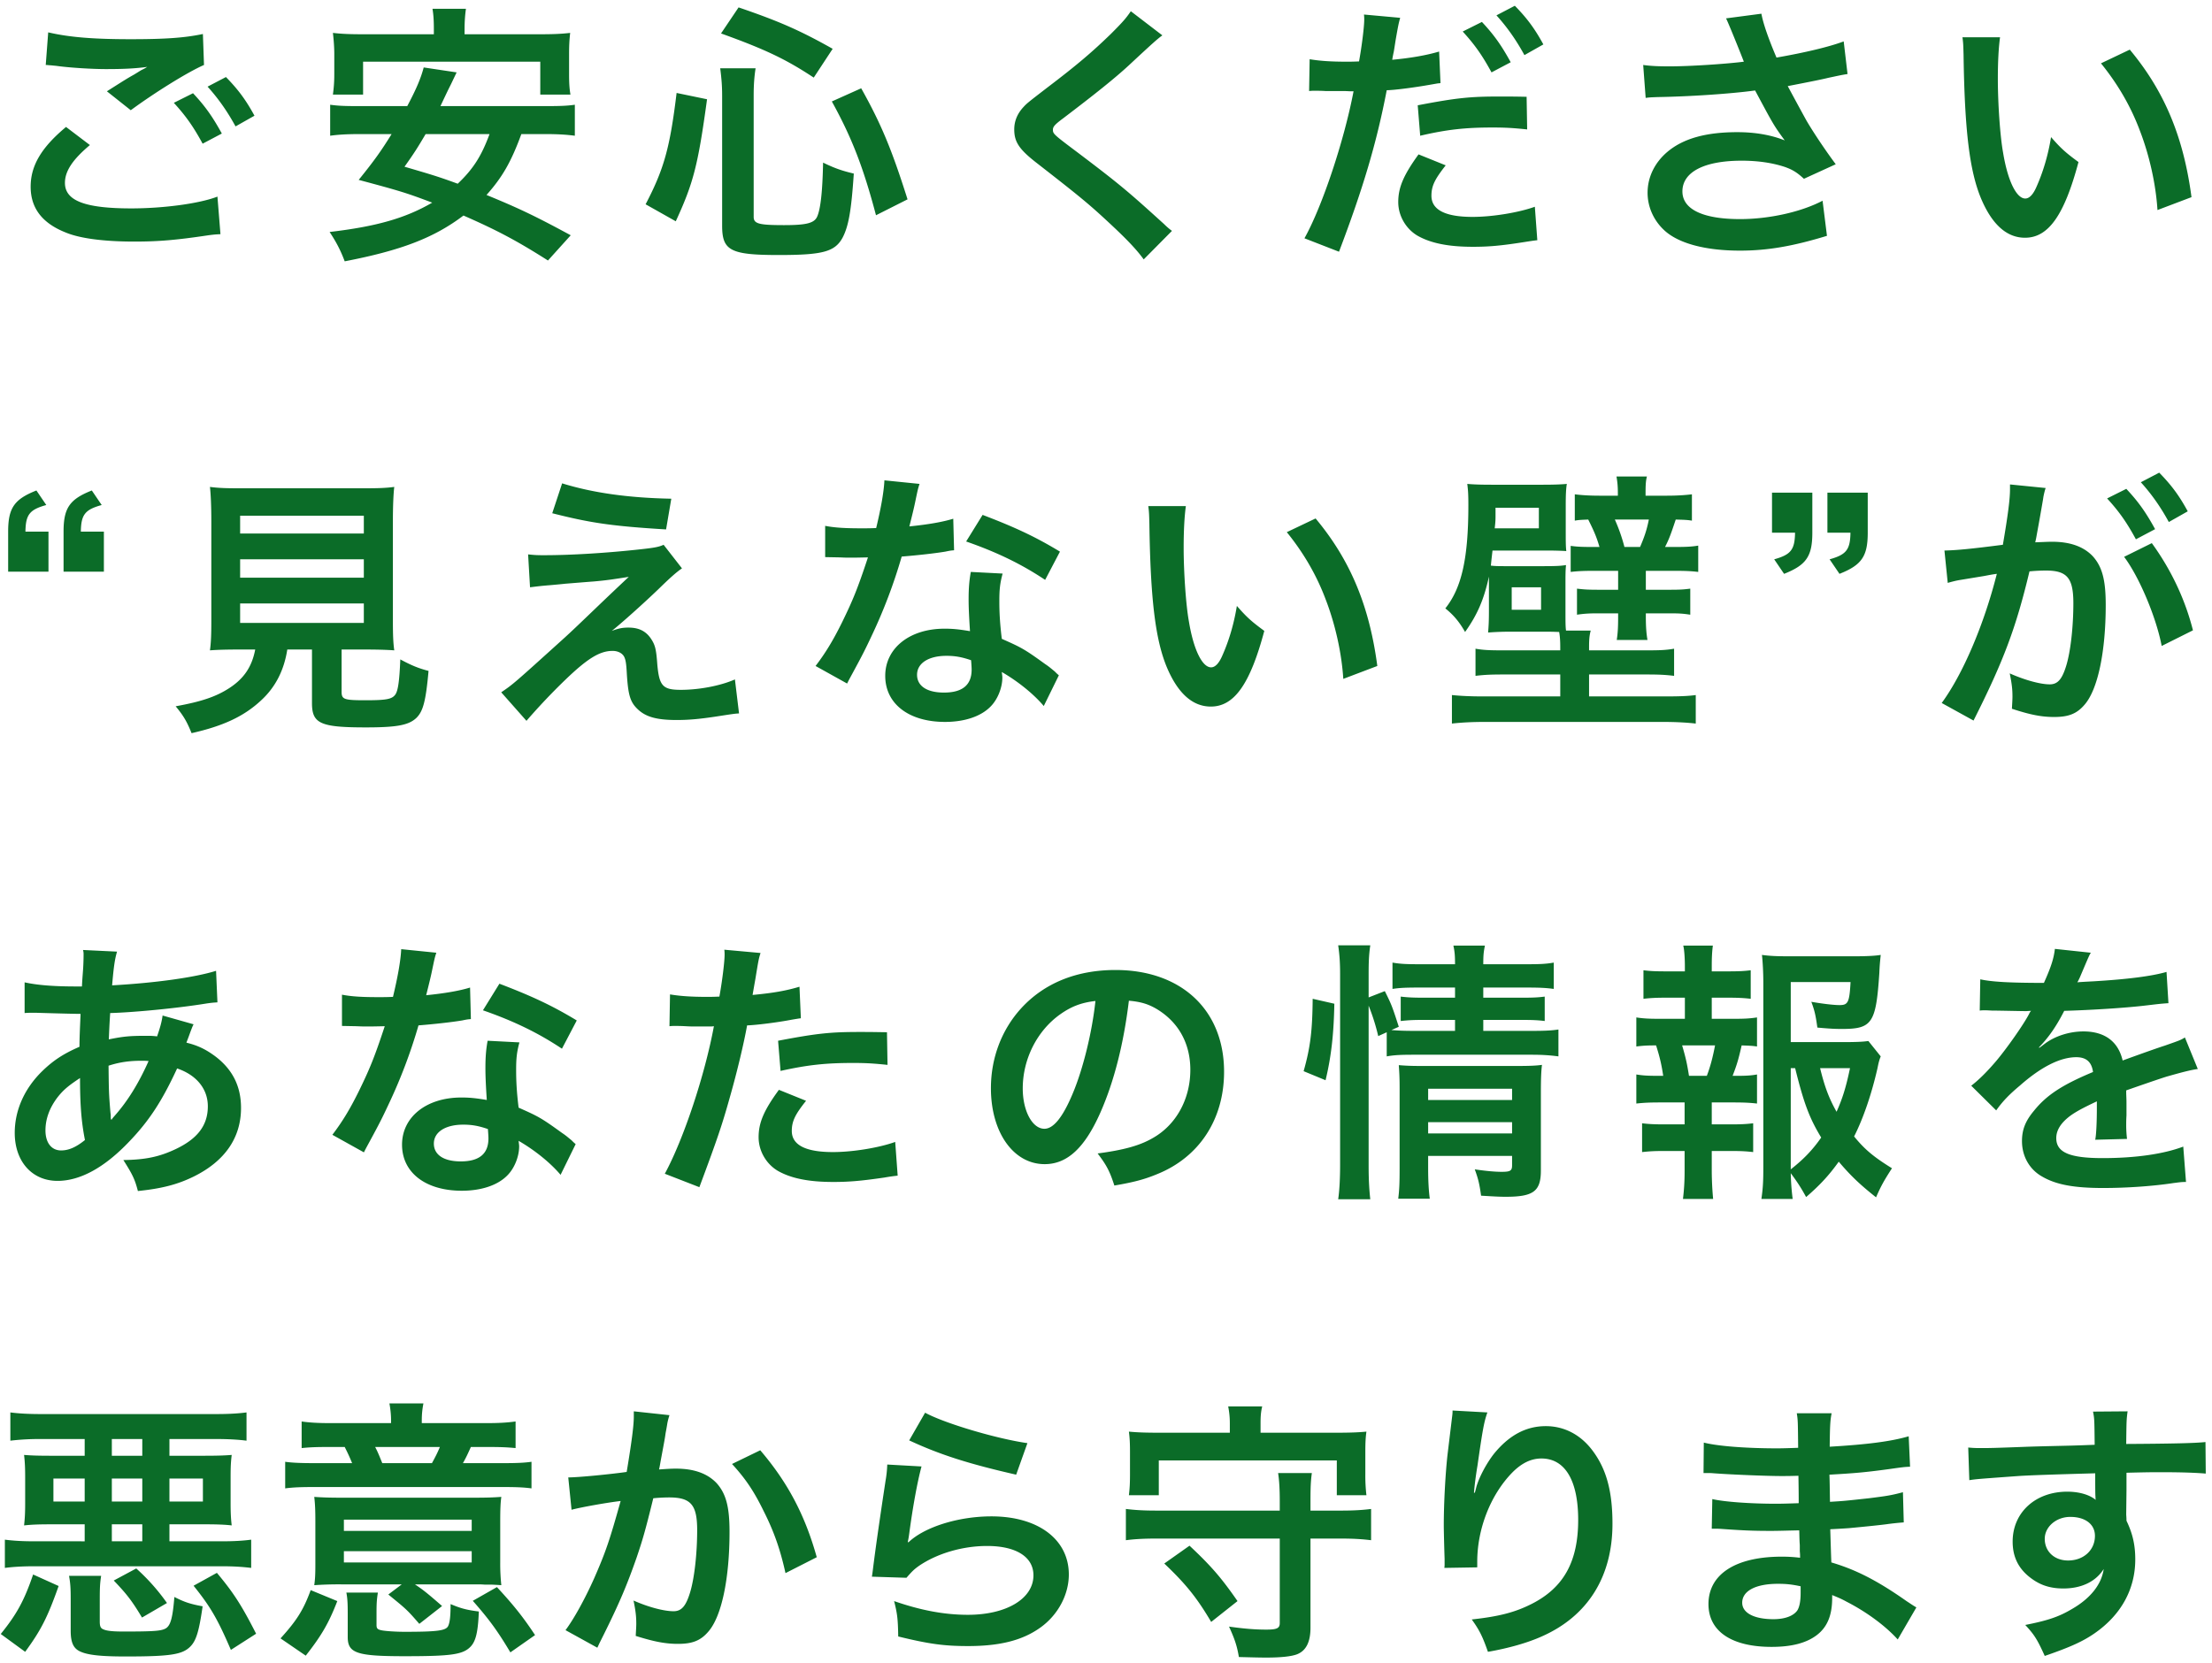 <svg width="250" height="188" fill="none" xmlns="http://www.w3.org/2000/svg"><path d="M5.169 7.346c.217 0 .372.031.434.031.124 0 .341.031.713.062 1.519.217 4.092.372 5.673.372 1.953 0 3.286-.062 4.65-.248-.403.248-.434.248-.682.372-.403.248-.496.31-.806.496-.775.434-1.116.651-3.069 1.891l2.697 2.139c2.604-1.922 6.417-4.309 8.277-5.115l-.124-3.503c-2.046.434-4.247.589-8.184.589-4.154 0-6.913-.217-9.3-.775l-.279 3.689Zm2.294 7.006c-2.79 2.325-3.999 4.371-3.999 6.758 0 2.418 1.302 4.123 3.968 5.177 1.643.682 4.371 1.023 7.75 1.023 2.666 0 4.65-.155 8.37-.713.713-.093.806-.093 1.364-.124l-.341-4.247c-1.984.775-6.045 1.333-9.734 1.333-5.239 0-7.502-.868-7.502-2.883 0-1.333.868-2.635 2.821-4.278l-2.697-2.046Zm21.297-1.271c-.961-1.767-1.829-2.945-3.224-4.371l-2.077 1.085c1.209 1.333 2.232 2.79 3.162 4.495l2.139-1.209Zm-9.114-1.457c1.364 1.488 2.232 2.728 3.255 4.619l2.17-1.147c-1.054-1.922-1.891-3.1-3.255-4.557l-2.17 1.085Zm41.912 3.534c1.519 0 2.449.062 3.41.186v-3.503c-.868.124-1.612.155-3.41.155h-11.78c.806-1.705.806-1.705 1.209-2.511l.62-1.302-3.72-.558c-.31 1.178-.806 2.387-1.86 4.371h-5.332c-1.767 0-2.48-.031-3.379-.155v3.503c.899-.124 1.86-.186 3.379-.186h3.565c-1.178 1.891-1.891 2.914-3.72 5.177 4.867 1.302 5.425 1.488 8.308 2.573-3.038 1.767-6.324 2.697-11.594 3.317.775 1.178 1.24 2.077 1.705 3.317 6.417-1.24 10.106-2.666 13.423-5.177 3.751 1.643 6.045 2.852 9.548 5.084l2.573-2.852c-3.999-2.17-5.89-3.069-9.517-4.557 1.798-2.015 2.79-3.751 3.937-6.882h2.635Zm-6.231 0c-.899 2.449-1.829 3.937-3.596 5.611-2.201-.806-2.945-1.023-6.014-1.922 1.147-1.612 1.488-2.17 2.387-3.689h7.223ZM49.034 3.874h-7.843c-1.55 0-2.511-.031-3.565-.155.093.806.155 1.643.155 2.387V8.4c0 .93-.062 1.581-.155 2.294h3.41v-3.72h20.026v3.72h3.41c-.124-.713-.155-1.395-.155-2.294V6.106c0-.868.031-1.581.124-2.387-1.054.124-2.046.155-3.565.155h-8.37v-.558c0-.93.062-1.674.155-2.325h-3.782c.124.744.155 1.426.155 2.356v.527Zm27.342 21.142c1.984-4.309 2.511-6.293 3.534-13.795l-3.441-.713c-.744 6.169-1.426 8.618-3.503 12.586l3.41 1.922ZM94.108 5.517c-3.689-2.077-6.014-3.1-10.633-4.681l-1.984 2.945c5.084 1.829 7.378 2.945 10.478 4.991l2.139-3.255Zm8.463 17.019c-1.767-5.58-2.945-8.463-5.239-12.555l-3.317 1.488c2.263 4.092 3.565 7.471 4.991 12.865l3.565-1.798ZM85.18 10.787c0-1.116.062-2.077.217-3.069h-3.999c.155 1.24.217 1.984.217 3.162v14.632c0 2.821.93 3.317 6.417 3.317 4.96 0 6.324-.372 7.192-1.953.682-1.302.992-3.069 1.271-7.254-1.302-.31-2.139-.589-3.472-1.24-.062 3.224-.279 5.27-.682 6.138-.341.713-1.24.93-3.72.93-2.852 0-3.441-.155-3.441-.93V10.787Zm42.625-9.517c-.527.775-.868 1.178-2.263 2.573-2.077 2.015-3.813 3.503-7.161 6.045-2.294 1.767-2.325 1.798-2.728 2.232-.682.744-1.023 1.581-1.023 2.511 0 1.426.558 2.263 2.604 3.844 4.774 3.72 5.797 4.557 7.998 6.603 2.108 1.953 3.224 3.131 4.03 4.247l3.193-3.224a7.73 7.73 0 0 1-.899-.775c-4.03-3.658-4.929-4.433-9.765-8.091-2.728-2.046-2.79-2.108-2.79-2.573 0-.341.217-.589 1.178-1.302 3.627-2.759 5.797-4.495 7.378-5.952 2.697-2.511 3.286-3.038 3.813-3.41l-3.565-2.728Zm20.15 9.021c.279-.031.434-.031.589-.031.248 0 .806 0 1.24.031h2.201l.682.031h.31c-1.054 5.549-3.534 13.02-5.549 16.616l3.906 1.519c2.697-7.099 4.247-12.276 5.394-18.259.744 0 3.007-.279 5.084-.651l.713-.124c.031 0 .124 0 .279-.031l-.155-3.565c-1.457.434-3.286.744-5.301.93.093-.558.155-.806.186-.961.093-.558.155-.992.217-1.364.279-1.581.31-1.736.496-2.418l-4.092-.372c.031.248.031.434.031.558 0 .868-.31 3.255-.589 4.743-.713.031-1.054.031-1.426.031-1.798 0-3.038-.093-4.154-.279l-.062 3.596Zm17.36-6.727c1.364 1.488 2.232 2.728 3.255 4.619l2.17-1.147c-1.054-1.922-1.891-3.1-3.255-4.557l-2.17 1.085Zm7.223 7.378c-1.426-.031-2.139-.031-3.069-.031-3.348 0-4.867.155-9.238.992l.279 3.441c3.069-.713 5.115-.93 8.184-.93 1.55 0 2.418.062 3.906.217l-.062-3.689Zm-12.214 6.51c-1.705 2.356-2.294 3.751-2.294 5.394 0 1.55.868 3.038 2.201 3.813 1.488.837 3.472 1.24 6.231 1.24 1.829 0 3.193-.124 5.766-.527.806-.124.961-.155 1.519-.217l-.279-3.782c-1.798.651-4.774 1.147-7.037 1.147-3.1 0-4.65-.806-4.65-2.387 0-1.116.372-1.86 1.612-3.441l-3.069-1.24Zm14.105-12.431c-.961-1.767-1.829-2.945-3.224-4.371l-2.077 1.085c1.209 1.333 2.232 2.79 3.162 4.495l2.139-1.209Zm11.563 6.045c.465-.062.589-.062 1.364-.093 3.689-.062 8.277-.372 11.005-.744 2.046 3.813 2.077 3.906 3.348 5.642-1.55-.62-3.348-.93-5.363-.93-3.534 0-6.107.713-7.905 2.232-1.426 1.209-2.232 2.852-2.232 4.619 0 1.55.651 3.069 1.829 4.185 1.581 1.519 4.65 2.356 8.618 2.356 3.1 0 5.983-.496 9.827-1.674l-.496-3.968c-2.418 1.271-6.045 2.077-9.331 2.077-4.216 0-6.51-1.116-6.51-3.131 0-2.201 2.48-3.472 6.696-3.472 1.86 0 3.503.248 4.898.713.868.31 1.364.62 2.139 1.333l3.596-1.643c-1.085-1.457-2.449-3.472-3.286-4.898-.31-.558-1.023-1.86-2.139-3.937 2.573-.496 4.092-.806 4.557-.93 1.054-.217 1.395-.31 2.201-.434l-.434-3.689c-1.643.62-4.402 1.271-7.595 1.829-.961-2.263-1.519-3.906-1.705-4.96l-3.999.527c.155.248 1.488 3.534 2.015 4.898-1.922.248-6.045.527-8.37.527-1.271 0-2.077-.031-3.007-.155l.279 3.72Zm35.805-6.851c.093.682.093.899.124 1.984.124 8.587.682 13.082 1.953 16.182 1.24 2.976 2.914 4.495 4.991 4.495 2.635 0 4.433-2.511 6.045-8.556-1.519-1.116-2.015-1.581-3.1-2.821-.341 2.077-.899 3.937-1.643 5.611-.372.868-.806 1.333-1.271 1.333-.992 0-1.984-1.984-2.511-5.208-.341-1.891-.589-5.611-.589-8.308 0-2.046.093-3.565.248-4.712h-4.247Zm15.655 2.945c1.86 2.294 3.348 4.805 4.402 7.626 1.085 2.821 1.798 6.045 1.984 8.959l3.844-1.457c-.899-6.82-3.069-11.997-6.975-16.678l-3.255 1.55ZM.922 64.624h4.557v-4.526H2.875c.031-1.922.465-2.48 2.356-3.007l-1.116-1.643c-2.511.992-3.193 1.984-3.193 4.65v4.526Zm6.262 0h4.557v-4.526H9.137c.031-1.922.465-2.48 2.356-3.007l-1.116-1.643c-2.511.992-3.193 1.984-3.193 4.65v4.526Zm21.66 8.804c-.373 1.953-1.272 3.286-2.946 4.371-1.488.961-3.13 1.519-6.045 2.046.9 1.085 1.271 1.736 1.798 3.038 3.565-.806 5.921-1.891 7.874-3.72 1.581-1.457 2.573-3.348 2.945-5.735h2.79v6.045c0 2.325.93 2.759 6.076 2.759 3.503 0 4.836-.248 5.704-1.054.775-.744 1.085-1.891 1.395-5.332-1.178-.31-1.922-.62-3.193-1.302-.093 2.356-.248 3.534-.558 3.968-.372.527-.992.651-3.379.651-2.418 0-2.697-.093-2.697-.961v-4.774h2.666c1.271 0 2.48.031 3.286.093-.124-.868-.155-1.798-.155-3.286V58.92c0-1.705.062-3.131.155-3.875-.899.124-1.86.155-3.286.155h-14.29c-1.427 0-2.326-.031-3.256-.155.093.806.155 2.17.155 3.875v11.315c0 1.426-.03 2.387-.155 3.286.806-.062 1.86-.093 3.348-.093h1.767ZM27.137 58.3H41.12v2.015H27.14V58.3Zm0 4.929H41.12v2.077H27.14v-2.077Zm0 4.991H41.12v2.201H27.14V68.22Zm35.278-10.199c4.278 1.085 6.696 1.457 12.865 1.829l.59-3.472c-4.806-.093-8.836-.651-12.339-1.736l-1.116 3.379Zm-2.51 8.37c1.022-.124 1.24-.155 2.386-.248 1.023-.093 1.023-.093 1.612-.155 2.697-.217 2.697-.217 3.131-.248 1.457-.124 2.263-.248 4.03-.527a470.59 470.59 0 0 0-3.627 3.441c-2.325 2.232-2.883 2.759-3.596 3.41-5.828 5.27-5.828 5.27-7.192 6.2l2.852 3.224a71.287 71.287 0 0 1 4.371-4.619c2.511-2.418 3.906-3.286 5.363-3.286.59 0 1.085.248 1.302.651.186.372.248.806.31 1.984.155 2.449.403 3.193 1.271 3.999.9.837 2.14 1.178 4.34 1.178 1.333 0 2.45-.093 4.34-.372 2.015-.31 2.201-.341 2.728-.372l-.465-3.844c-1.612.713-4.03 1.178-6.107 1.178-2.046 0-2.449-.434-2.666-2.883-.124-1.736-.248-2.17-.682-2.852-.589-.899-1.395-1.302-2.573-1.302-.713 0-1.116.093-1.89.372.96-.744 3.626-3.131 5.3-4.743 1.395-1.364 2.046-1.922 2.635-2.325l-2.077-2.666c-.527.248-1.085.341-2.48.496-3.875.434-7.998.682-11.005.682-.682 0-.992 0-1.829-.093l.217 3.72Zm40.051-12.09c-.062 1.333-.403 3.193-.93 5.394-.682.031-1.209.031-1.58.031-1.892 0-3.07-.062-4.186-.279v3.534l1.643.031c.651.031.837.031 1.24.031.372 0 .558 0 1.953-.031-1.178 3.565-1.705 4.836-2.914 7.316-1.054 2.139-1.922 3.534-3.007 4.96l3.565 1.984c.186-.372.186-.372.59-1.116 1.177-2.17 1.456-2.728 2.17-4.247a59.503 59.503 0 0 0 3.409-8.99c1.922-.155 3.813-.372 4.929-.558.589-.124.651-.124.992-.155l-.093-3.565c-1.209.372-2.821.651-4.96.868.341-1.364.496-1.984.651-2.728.31-1.488.31-1.488.496-2.077l-3.968-.403Zm19.84 8.06c-2.759-1.674-5.084-2.759-8.742-4.154l-1.86 3.007c3.472 1.209 6.231 2.542 8.928 4.34l1.674-3.193Zm-.124 13.981c-.217-.186-.217-.186-.465-.434-.496-.403-.62-.527-1.085-.837-2.356-1.705-2.666-1.86-4.898-2.852-.217-1.767-.279-3.007-.279-4.247 0-1.271.062-1.984.372-3.131l-3.596-.186c-.186 1.023-.248 1.922-.248 3.131 0 .93.062 2.139.155 3.565-1.302-.217-1.953-.279-2.883-.279-3.937 0-6.696 2.201-6.696 5.332 0 3.162 2.666 5.208 6.758 5.208 2.201 0 4.061-.62 5.146-1.736.806-.806 1.333-2.139 1.333-3.286 0-.124-.031-.341-.062-.62 1.829 1.054 3.627 2.511 4.743 3.844l1.705-3.472Zm-9.92-1.705s.062.744.062 1.054c0 1.736-1.023 2.604-3.131 2.604-1.922 0-3.038-.744-3.038-2.015 0-1.302 1.302-2.139 3.317-2.139.961 0 1.705.124 2.79.496Zm20.026-17.422c.093.682.093.899.124 1.984.124 8.587.682 13.082 1.953 16.182 1.24 2.976 2.914 4.495 4.991 4.495 2.635 0 4.433-2.511 6.045-8.556-1.519-1.116-2.015-1.581-3.1-2.821-.341 2.077-.899 3.937-1.643 5.611-.372.868-.806 1.333-1.271 1.333-.992 0-1.984-1.984-2.511-5.208-.341-1.891-.589-5.611-.589-8.308 0-2.046.093-3.565.248-4.712h-4.247Zm15.655 2.945c1.86 2.294 3.348 4.805 4.402 7.626 1.085 2.821 1.798 6.045 1.984 8.959l3.844-1.457c-.899-6.82-3.069-11.997-6.975-16.678l-3.255 1.55Zm30.907 13.361h-6.386c-1.674 0-2.294-.031-3.193-.186v3.069c1.023-.124 1.736-.155 3.193-.155h6.386v2.48h-8.649c-1.612 0-2.666-.062-3.596-.155v3.224c1.116-.124 2.294-.186 3.782-.186h19.964c1.519 0 2.728.062 3.813.186v-3.224c-.899.124-1.891.155-3.565.155h-8.494v-2.48h6.417c1.457 0 2.17.031 3.193.155v-3.069c-.899.155-1.519.186-3.193.186h-6.417v-.341c0-.837.031-1.302.186-1.891h-2.79c-.062-.465-.062-.93-.062-2.17V66.36c0-1.426 0-1.829.062-2.48-.589.093-1.054.124-2.635.124h-4.061c-.837 0-1.302 0-1.798-.062.062-.62.062-.62.186-1.705h5.983c1.085 0 1.984.031 2.356.062-.062-.558-.062-1.085-.062-2.356v-2.852c0-1.085.031-1.86.124-2.387-.62.062-1.519.093-2.697.093h-5.797c-1.271 0-2.108-.031-2.759-.093.093.713.124 1.209.124 2.387 0 5.983-.744 9.362-2.604 11.687.93.744 1.581 1.519 2.232 2.666 1.395-1.953 2.139-3.689 2.697-6.262v3.72c0 1.333-.031 1.829-.093 2.604a32.653 32.653 0 0 1 2.697-.093h3.72c.682 0 .682 0 1.612.031.093.496.124 1.054.124 1.736v.341Zm-7.409-13.795c.093-.806.093-.961.093-1.581v-.744h4.898v2.325h-4.991Zm1.922 6.665h3.317v2.542h-3.317v-2.542Zm11.997-10.354h-2.046c-1.178 0-2.077-.062-2.821-.155v2.976c.496-.093.837-.093 1.519-.124.713 1.426.961 2.046 1.271 3.1h-.837c-1.209 0-1.736-.031-2.418-.124v2.945c.775-.093 1.519-.124 2.573-.124h2.79v2.139h-2.201c-1.24 0-1.643-.031-2.449-.124v2.945c.837-.124 1.426-.155 2.387-.155h2.263v.31c0 1.209-.031 1.86-.155 2.697h3.472c-.124-.713-.186-1.457-.186-2.697v-.31h2.635c1.178 0 1.581.031 2.387.155v-2.945c-.744.093-1.116.124-2.325.124h-2.697v-2.139h3.255c1.209 0 1.891.031 2.666.124v-2.976c-.682.124-1.426.155-2.542.155h-1.209c.465-.899.682-1.519 1.209-3.1.93.031 1.271.031 1.829.124v-2.976c-.775.093-1.674.155-2.852.155h-2.387v-.31c0-.93.031-1.395.155-1.86h-3.441c.093.558.155 1.054.155 1.829v.341Zm.744 5.797a19.524 19.524 0 0 0-1.085-3.1h3.844c-.248 1.24-.527 2.015-.992 3.1h-1.767Zm27.497-6.138h-4.557v4.526h2.604c-.031 1.922-.465 2.48-2.356 3.007l1.116 1.643c2.511-.992 3.193-1.984 3.193-4.65v-4.526Zm-6.262 0h-4.557v4.526h2.604c-.031 1.922-.465 2.48-2.356 3.007l1.116 1.643c2.511-.992 3.193-1.984 3.193-4.65v-4.526Zm35.237 7.254c1.705 2.263 3.627 6.82 4.247 10.075l3.534-1.767c-.899-3.565-2.511-6.913-4.65-9.858l-3.131 1.55Zm-9.114-6.82c.062-.31.155-.713.248-.961l-4.03-.403v.558c0 1.054-.217 2.821-.806 6.262-3.596.465-5.208.62-6.603.651l.372 3.658c.434-.124.775-.217 1.271-.31l2.821-.465c.992-.186.992-.186 1.457-.248-1.457 5.766-3.844 11.346-6.231 14.601l3.596 1.984c3.41-6.758 4.805-10.509 6.324-16.864a19.65 19.65 0 0 1 1.86-.093c2.387 0 3.1.837 3.1 3.689 0 2.635-.31 5.456-.806 7.068-.465 1.519-.961 2.108-1.86 2.108-1.085 0-2.852-.496-4.526-1.24.248 1.209.31 1.829.31 2.635 0 .31-.031.775-.062 1.364 2.077.682 3.348.93 4.774.93 1.643 0 2.573-.372 3.441-1.395 1.488-1.705 2.387-5.952 2.387-11.284 0-2.821-.403-4.309-1.457-5.487-1.023-1.085-2.542-1.643-4.588-1.643-.558 0-.992.031-1.922.062.093-.403.093-.403.186-.93.31-1.674.527-2.945.682-3.844l.062-.403Zm7.192.217c1.364 1.488 2.232 2.728 3.255 4.619l2.17-1.147c-1.054-1.922-1.891-3.1-3.255-4.557l-2.17 1.085Zm9.114 1.457c-.961-1.767-1.829-2.945-3.224-4.371l-2.077 1.085c1.209 1.333 2.232 2.79 3.162 4.495l2.139-1.209ZM18.375 114.803c-.093.713-.279 1.364-.62 2.356-.558-.062-.806-.062-1.178-.062-1.891 0-2.604.062-4.278.403.031-.651.062-1.643.155-2.976 2.48-.062 7.502-.527 10.912-1.085.651-.093.775-.093 1.209-.124l-.155-3.565c-2.387.744-6.789 1.364-11.749 1.643.186-2.17.31-2.976.558-3.813l-3.844-.186c.062.248.062.372.062.496 0 .589-.031 1.364-.062 1.767-.093 1.24-.093 1.24-.124 1.86h-.682c-2.573 0-4.402-.155-5.797-.465v3.472c.341-.031.62-.031.713-.031h.589c3.007.093 4.681.124 5.022.124-.062 1.488-.124 2.728-.124 3.72-1.86.806-3.007 1.581-4.247 2.79-1.984 1.953-3.069 4.402-3.069 6.944 0 3.224 1.953 5.425 4.836 5.425 2.573 0 5.332-1.519 8.122-4.464 2.232-2.325 3.689-4.557 5.394-8.246 2.201.744 3.472 2.325 3.472 4.278 0 2.139-1.147 3.658-3.627 4.836-1.829.868-3.41 1.209-5.921 1.24 1.023 1.612 1.302 2.17 1.643 3.503 2.728-.279 4.495-.744 6.324-1.643 3.503-1.736 5.332-4.371 5.332-7.75 0-2.449-.961-4.371-2.945-5.859-1.054-.775-1.953-1.209-3.224-1.519.093-.279.124-.31.434-1.178.248-.651.248-.651.372-.899l-3.503-.992Zm-9.331 7.068c0 3.007.155 4.991.558 7.006-.992.806-1.829 1.178-2.697 1.178-1.085 0-1.767-.868-1.767-2.263 0-1.302.465-2.573 1.395-3.782.62-.775 1.147-1.24 2.511-2.139Zm3.503 4.681c-.031-.155-.031-.186-.031-.341 0-.217 0-.217-.031-.403-.186-2.17-.186-2.48-.217-5.332 1.24-.403 2.356-.558 3.72-.558.31 0 .465 0 .806.031-1.147 2.573-2.387 4.557-3.844 6.2-.217.248-.217.248-.341.434l-.062-.031Zm32.798-19.251c-.062 1.333-.403 3.193-.93 5.394-.682.031-1.209.031-1.581.031-1.891 0-3.069-.062-4.185-.279v3.534l1.643.031c.651.031.837.031 1.24.031.372 0 .558 0 1.953-.031-1.178 3.565-1.705 4.836-2.914 7.316-1.054 2.139-1.922 3.534-3.007 4.96l3.565 1.984c.186-.372.186-.372.589-1.116 1.178-2.17 1.457-2.728 2.17-4.247a59.504 59.504 0 0 0 3.41-8.99c1.922-.155 3.813-.372 4.929-.558.589-.124.651-.124.992-.155l-.093-3.565c-1.209.372-2.821.651-4.96.868.341-1.364.496-1.984.651-2.728.31-1.488.31-1.488.496-2.077l-3.968-.403Zm19.84 8.06c-2.759-1.674-5.084-2.759-8.742-4.154l-1.86 3.007c3.472 1.209 6.231 2.542 8.928 4.34l1.674-3.193Zm-.124 13.981c-.217-.186-.217-.186-.465-.434-.496-.403-.62-.527-1.085-.837-2.356-1.705-2.666-1.86-4.898-2.852-.217-1.767-.279-3.007-.279-4.247 0-1.271.062-1.984.372-3.131l-3.596-.186c-.186 1.023-.248 1.922-.248 3.131 0 .93.062 2.139.155 3.565-1.302-.217-1.953-.279-2.883-.279-3.937 0-6.696 2.201-6.696 5.332 0 3.162 2.666 5.208 6.758 5.208 2.201 0 4.061-.62 5.146-1.736.806-.806 1.333-2.139 1.333-3.286 0-.124-.031-.341-.062-.62 1.829 1.054 3.627 2.511 4.743 3.844l1.705-3.472Zm-9.92-1.705s.062.744.062 1.054c0 1.736-1.023 2.604-3.131 2.604-1.922 0-3.038-.744-3.038-2.015 0-1.302 1.302-2.139 3.317-2.139.961 0 1.705.124 2.79.496Zm20.522-11.625c.279-.031.434-.031.589-.031.248 0 .682 0 1.24.031.527.031.837.031.992.031h1.798c.062 0 .186 0 .403-.031-1.023 5.518-3.41 12.741-5.549 16.678l3.906 1.519c2.046-5.487 2.573-7.037 3.472-10.261.806-2.821 1.581-6.107 1.922-8.029 1.023-.031 3.503-.341 5.084-.651.744-.124.744-.124.992-.155l-.155-3.565c-1.55.465-3.007.713-5.301.93.124-.713.155-.899.31-1.767.372-2.263.372-2.263.589-2.976l-4.092-.372c.031.248.031.434.031.558 0 .868-.31 3.255-.589 4.743-.713.031-1.054.031-1.426.031-1.798 0-3.038-.093-4.154-.279l-.062 3.596Zm24.583.682c-1.953-.031-2.232-.031-3.069-.031-3.348 0-4.836.155-9.238.992l.279 3.41c3.069-.682 5.115-.899 8.184-.899 1.55 0 2.418.062 3.906.217l-.062-3.689Zm-12.214 6.51c-1.705 2.325-2.294 3.72-2.294 5.363 0 1.55.868 3.038 2.201 3.813 1.488.837 3.472 1.24 6.231 1.24 1.829 0 3.193-.124 5.766-.496.713-.124.961-.155 1.519-.217l-.279-3.813c-1.798.651-4.774 1.147-7.037 1.147-3.1 0-4.65-.806-4.65-2.387 0-1.085.372-1.86 1.612-3.41l-3.069-1.24Zm39.556-10.075c1.364.124 2.17.372 3.131.93 2.48 1.488 3.813 3.906 3.813 6.882 0 3.317-1.612 6.262-4.309 7.75-1.457.837-3.317 1.333-6.169 1.705.992 1.302 1.364 1.984 1.891 3.627 2.17-.372 3.379-.682 4.867-1.302 4.743-1.922 7.533-6.2 7.533-11.563 0-6.975-4.836-11.501-12.276-11.501-4.402 0-8.06 1.488-10.664 4.34-2.201 2.418-3.41 5.611-3.41 9.021 0 4.991 2.542 8.587 6.076 8.587 2.542 0 4.526-1.829 6.293-5.828 1.55-3.503 2.635-7.781 3.224-12.648Zm-3.782.031c-.372 3.503-1.395 7.688-2.573 10.478-1.116 2.666-2.17 3.968-3.193 3.968-1.364 0-2.449-2.015-2.449-4.557 0-3.317 1.612-6.51 4.216-8.37 1.271-.899 2.387-1.333 3.999-1.519Zm30.876.527a23.47 23.47 0 0 1 1.085 3.441l.961-.434v2.728c.868-.155 1.612-.186 3.131-.186h13.206c1.271 0 2.139.062 3.069.186v-3.038c-.837.124-1.581.155-3.069.155h-5.425v-1.24h4.309c1.271 0 1.891.031 2.635.124v-2.759c-.744.093-1.24.124-2.573.124h-4.371v-1.147h4.805c1.488 0 2.263.031 3.162.155v-2.976c-.899.155-1.519.186-3.224.186h-4.743c0-.961.031-1.364.186-2.108h-3.565c.155.713.186 1.178.186 2.108h-3.844c-1.674 0-2.325-.031-3.224-.186v2.976c.837-.124 1.426-.155 3.069-.155h3.999v1.147h-3.503c-1.271 0-1.829-.031-2.635-.124v2.759c.868-.093 1.395-.124 2.604-.124h3.534v1.24h-4.588c-1.209 0-1.829-.031-2.604-.093l.837-.372c-.744-2.294-.806-2.48-1.581-4.03l-1.829.713v-2.573c0-1.457.031-2.232.186-3.317h-3.627c.155 1.085.217 1.953.217 3.317v21.452c0 1.488-.062 2.883-.217 3.937h3.627c-.124-1.147-.186-2.232-.186-3.844v-18.042Zm6.727 16.988h9.486v1.054c0 .62-.186.744-1.178.744-.775 0-1.767-.093-3.038-.279.403 1.116.527 1.643.713 2.976 1.519.093 2.108.124 2.79.124 3.131 0 3.968-.62 3.968-2.976v-8.742c0-1.519.031-2.449.124-3.193-.651.093-1.426.124-2.79.124h-10.912c-1.085 0-1.736-.031-2.48-.093.062.868.093 1.457.093 2.635v8.928c0 1.798-.031 2.511-.155 3.534h3.565c-.124-.93-.186-2.015-.186-3.534v-1.302Zm0-2.542v-1.271h9.486v1.271h-9.486Zm0-3.782v-1.271h9.486v1.271h-9.486Zm-11.594-2.232c.651-2.697.93-5.27.992-8.649l-2.449-.558c-.031 3.534-.248 5.456-1.023 8.184l2.48 1.023Zm61.349-4.433c-.651.093-1.457.124-2.945.124h-5.828v-6.789h6.758c-.124 2.294-.279 2.604-1.24 2.604-.682 0-1.953-.155-3.193-.372.372.992.496 1.55.682 2.914 1.395.124 1.953.155 2.79.155 3.41 0 3.844-.651 4.216-6.355.031-.744.062-1.116.155-2.015-.527.093-1.488.155-2.883.155h-7.626c-1.147 0-2.015-.031-2.914-.155.093.837.155 2.046.155 3.162v20.739c0 1.612-.031 2.387-.217 3.689h3.534a26.674 26.674 0 0 1-.217-2.914c.713.961 1.147 1.612 1.736 2.697 1.581-1.364 2.604-2.48 3.689-3.999 1.364 1.612 2.418 2.604 4.216 4.03.527-1.209.837-1.798 1.798-3.286-2.046-1.271-3.069-2.108-4.278-3.596 1.054-2.077 1.984-4.836 2.635-7.688.155-.775.217-.961.372-1.364l-1.395-1.736Zm-8.773 3.069h.496c.992 3.999 1.612 5.642 2.945 7.843-.992 1.426-2.015 2.48-3.441 3.596v-11.439Zm6.696 0c-.465 2.232-.868 3.472-1.519 4.929-.868-1.55-1.333-2.79-1.86-4.929h3.379Zm-15.624-5.58v-2.387h1.829c1.085 0 1.767.031 2.573.124v-3.224c-.744.093-1.333.124-2.573.124h-1.829v-.558c0-.992.031-1.643.124-2.356h-3.348c.124.434.186 1.488.186 2.356v.558h-2.108c-1.24 0-1.829-.031-2.573-.124v3.224c.837-.093 1.457-.124 2.573-.124h2.108v2.387h-2.79c-1.24 0-1.891-.031-2.697-.155v3.286c.713-.093 1.209-.124 2.232-.124.434 1.364.62 2.201.806 3.441h-.341c-1.426 0-1.922-.031-2.697-.155v3.286c.868-.093 1.519-.124 2.697-.124h2.759v2.48h-2.232c-1.178 0-1.798-.031-2.573-.124v3.255c.868-.093 1.395-.124 2.573-.124h2.232v2.263c0 1.209-.062 2.139-.186 3.162h3.41a35.403 35.403 0 0 1-.155-3.162v-2.263h2.108c1.147 0 1.767.031 2.573.124v-3.255c-.775.093-1.395.124-2.573.124h-2.108v-2.48h2.418c1.209 0 1.86.031 2.697.124v-3.286c-.682.124-1.271.155-2.387.155h-.372c.527-1.364.682-1.953 1.023-3.441.744.031 1.147.031 1.736.124v-3.286c-.837.124-1.395.155-2.697.155h-2.418Zm-2.573 6.448c-.217-1.364-.341-1.953-.775-3.441h3.72c-.248 1.302-.527 2.387-.93 3.441h-2.015Zm32.86-7.378c.217-.031.403-.031.496-.031.279 0 .279 0 .868.031.682 0 3.41.062 3.906.062 0 0 .403-.031.527-.031-.124.155-.124.155-.248.403-.62 1.178-2.511 3.875-3.72 5.301-1.085 1.271-1.984 2.139-2.79 2.759l2.821 2.79c.682-.961 1.395-1.736 2.697-2.821 2.387-2.108 4.557-3.193 6.355-3.193 1.116 0 1.736.527 1.891 1.674-3.503 1.457-5.27 2.635-6.665 4.371-.992 1.178-1.364 2.17-1.364 3.441 0 1.705.837 3.193 2.263 3.999 1.581.93 3.627 1.302 6.913 1.302 2.728 0 5.704-.217 7.936-.558.744-.093.899-.124 1.426-.124l-.31-3.999c-2.201.837-5.394 1.302-9.114 1.302-3.751 0-5.239-.651-5.239-2.263 0-.899.527-1.736 1.612-2.542.651-.465 1.457-.899 2.976-1.612v.744c0 1.457-.062 3.038-.186 3.596l3.596-.093a12.728 12.728 0 0 1-.093-1.643c0-.217 0-.496.031-1.023v-1.24c0-.434 0-.434-.031-1.24v-.341c2.666-.93 4.216-1.457 4.65-1.581 1.643-.465 2.573-.713 3.441-.837l-1.457-3.565c-.496.31-.62.341-2.294.93-.775.248-2.356.806-4.743 1.674-.496-2.139-2.015-3.286-4.433-3.286-1.581 0-3.224.527-4.371 1.395-.403.31-.403.31-.62.465l-.031-.062c1.085-1.116 1.953-2.356 2.852-4.123 3.131-.093 7.068-.341 9.331-.62 1.581-.186 1.581-.186 2.449-.248l-.217-3.534c-1.705.496-4.526.837-8.122 1.054-1.705.093-1.705.093-1.953.124.062-.124.124-.217.279-.558 1.054-2.48 1.054-2.48 1.24-2.79l-4.061-.434c-.124 1.054-.403 1.984-1.24 3.844-3.937 0-5.921-.124-7.192-.403l-.062 3.534ZM9.571 162.68v1.891H5.944c-1.767 0-2.418-.031-3.224-.093.093.775.124 1.519.124 2.48v3.007c0 .992-.031 1.674-.124 2.48.868-.093 1.612-.124 3.224-.124h3.627v1.922H3.96c-1.457 0-2.449-.062-3.41-.186v3.193c.961-.124 2.015-.186 3.41-.186h21.018c1.426 0 2.387.062 3.41.186v-3.193c-.93.124-1.922.186-3.41.186H19.15v-1.922h3.875c1.457 0 2.356.031 3.162.124-.093-.775-.124-1.519-.124-2.48v-3.007c0-1.116.031-1.705.124-2.48-.775.062-1.519.093-3.255.093H19.15v-1.891h5.301c1.302 0 2.449.062 3.41.186v-3.193c-.961.124-1.984.186-3.534.186H4.704c-1.488 0-2.573-.062-3.534-.186v3.193a28.256 28.256 0 0 1 3.41-.186h4.991Zm3.069 0h3.441v1.891H12.64v-1.891Zm0 9.641h3.441v1.922H12.64v-1.922Zm-3.069-5.177v2.604H6.037v-2.604h3.534Zm3.069 0h3.441v2.604H12.64v-2.604Zm6.51 0h3.782v2.604H19.15v-2.604ZM2.844 186.736c1.767-2.418 2.511-3.844 3.782-7.44l-2.883-1.302c-.992 2.914-1.829 4.464-3.658 6.727l2.759 2.015Zm8.432-5.983c0-1.271.031-1.829.155-2.604H7.804c.155.868.186 1.426.186 2.635v3.565c0 1.333.31 2.015 1.085 2.356.868.403 2.387.558 5.115.558 5.084 0 6.417-.217 7.316-1.116.682-.682.992-1.767 1.395-4.557-1.364-.248-2.046-.465-3.193-1.054-.186 2.263-.403 3.131-.899 3.503-.496.341-1.302.403-4.867.403-1.147 0-1.86-.062-2.263-.248-.31-.124-.403-.341-.403-.899v-2.542Zm7.595.465a23.037 23.037 0 0 0-3.472-3.906l-2.542 1.364c1.488 1.55 2.077 2.325 3.193 4.185l2.821-1.643Zm10.075 3.472c-1.643-3.224-2.542-4.619-4.433-6.882l-2.635 1.457c1.891 2.356 2.697 3.72 4.216 7.254l2.852-1.829Zm15.252-23.808h-6.82c-1.488 0-2.418-.062-3.286-.186v3.007c.93-.093 1.581-.124 3.193-.124h1.674c.403.806.558 1.147.837 1.829h-3.875c-1.798 0-2.79-.031-3.689-.155v3.007c.93-.124 1.767-.155 3.565-.155h20.708c1.798 0 2.666.031 3.565.155v-3.007c-.899.124-1.736.155-3.534.155H52.32c.403-.713.589-1.147.899-1.829h1.736c1.643 0 2.325.031 3.317.124v-3.007c-.899.124-1.798.186-3.286.186H47.67v-.279c0-.744.062-1.302.186-1.953h-3.844c.124.682.186 1.302.186 1.953v.279Zm-.992 4.526c-.341-.837-.496-1.24-.806-1.829h7.316c-.31.744-.527 1.147-.899 1.829h-5.611Zm2.201 13.702-1.519 1.147c2.015 1.643 2.108 1.705 3.503 3.317l2.573-2.015c-1.674-1.457-2.139-1.829-3.069-2.449h7.037c.217 0 .496 0 .868.031h.806c.62.031.651.031 1.054.062a22.922 22.922 0 0 1-.124-2.604v-4.619c0-1.333.031-2.108.124-2.759-.868.062-1.519.093-3.379.093H38.866c-1.674 0-2.48-.031-3.348-.093.093.806.124 1.519.124 2.759v4.898c0 1.147-.031 1.643-.124 2.325a39.9 39.9 0 0 1 3.038-.093h6.851Zm-6.541-7.316h14.446v1.271H38.866v-1.271Zm0 3.565h14.446v1.271H38.866v-1.271Zm-4.309 11.811c1.798-2.294 2.604-3.689 3.565-6.169l-3.007-1.24c-.806 2.201-1.55 3.41-3.41 5.456l2.852 1.953Zm7.998-4.836c0-1.085.031-1.55.155-2.294h-3.565c.124.62.155 1.271.155 2.294v2.728c0 1.829 1.023 2.17 6.417 2.17 5.363 0 6.634-.186 7.502-1.116.558-.62.806-1.612.899-3.937-1.457-.186-2.077-.372-3.193-.837 0 1.426-.093 2.17-.31 2.542-.31.465-1.302.589-4.898.589-1.054 0-2.325-.093-2.666-.186-.403-.093-.496-.217-.496-.589v-1.364Zm17.918 2.511c-1.333-2.015-2.387-3.348-4.309-5.425l-2.728 1.55c1.798 2.046 2.728 3.286 4.247 5.828l2.79-1.953Zm11.16-25.296v.589c0 1.023-.248 2.914-.806 6.262-1.705.248-5.456.62-6.603.62l.372 3.658c1.023-.279 3.968-.806 5.549-.992-1.24 4.433-1.674 5.735-3.007 8.773-1.054 2.356-2.294 4.588-3.224 5.828l3.596 1.984c.155-.31.155-.341.248-.527l.465-.93c1.798-3.627 2.635-5.611 3.72-8.711.682-2.015.961-2.945 1.891-6.727a18.899 18.899 0 0 1 1.798-.093c2.449 0 3.162.837 3.162 3.689 0 2.635-.31 5.456-.806 7.068-.465 1.519-.961 2.108-1.86 2.108-1.085 0-2.852-.465-4.526-1.209.248 1.209.31 1.829.31 2.635 0 .31-.031.744-.062 1.364 2.077.651 3.348.899 4.774.899 1.643 0 2.573-.372 3.441-1.395 1.488-1.705 2.387-5.952 2.387-11.284 0-2.821-.403-4.309-1.457-5.487-1.023-1.085-2.542-1.643-4.588-1.643-.589 0-1.023.031-1.922.093.093-.403.093-.465.217-1.147.434-2.325.434-2.325.527-2.976.093-.496.124-.651.186-1.054.062-.341.155-.682.248-.961l-4.03-.434Zm11.098 5.952c1.457 1.581 2.449 3.007 3.565 5.301 1.178 2.325 1.891 4.371 2.48 7.037l3.534-1.798c-1.333-4.774-3.286-8.463-6.386-12.09l-3.193 1.55Zm20.026-2.666c3.534 1.643 6.789 2.666 12.09 3.875l1.271-3.565c-3.503-.496-9.424-2.263-11.563-3.441l-1.798 3.131Zm-2.48 2.728a12.65 12.65 0 0 1-.186 1.798c-.558 3.658-1.054 7.099-1.302 9.021-.155 1.178-.155 1.302-.248 1.86l3.906.124c.651-.744.837-.93 1.395-1.333 2.077-1.426 4.96-2.263 7.719-2.263 3.286 0 5.239 1.24 5.239 3.317 0 2.635-3.038 4.464-7.409 4.464-2.635 0-5.301-.496-8.339-1.55.372 1.457.434 2.077.465 3.999 3.534.868 5.239 1.085 7.905 1.085 3.596 0 6.169-.651 8.184-2.108 1.984-1.426 3.193-3.72 3.193-5.983 0-3.968-3.472-6.572-8.742-6.572-3.751 0-7.595 1.209-9.393 2.945l-.062-.062c.093-.465.093-.465.155-.899.403-3.038.93-5.921 1.395-7.626l-3.875-.217Zm47.833 5.208v-1.023c0-1.581.031-2.325.155-3.224h-3.813c.124.806.186 1.798.186 3.224v1.023h-13.981c-1.426 0-2.418-.062-3.41-.186v3.534c.961-.124 1.984-.186 3.41-.186h13.981v9.548c0 .589-.31.744-1.519.744-1.24 0-2.449-.093-4.216-.341.651 1.426.899 2.17 1.116 3.441 1.24.031 2.325.062 3.069.062 1.674 0 2.852-.124 3.503-.372 1.023-.403 1.519-1.395 1.519-3.007v-10.075h3.441c1.426 0 2.387.062 3.41.186v-3.534c-.961.124-1.953.186-3.41.186h-3.441Zm-9.114-8.804h-7.998c-1.488 0-2.449-.031-3.41-.124.093.713.124 1.302.124 2.294v2.511c0 1.023-.031 1.612-.124 2.387h3.379v-3.937h20.119v3.937h3.348a18.848 18.848 0 0 1-.124-2.387v-2.511c0-1.023.031-1.643.124-2.294-.961.093-1.922.124-3.41.124h-8.556v-1.023c0-.806.031-1.302.186-1.953h-3.844c.124.651.186 1.209.186 1.953v1.023Zm.868 19.034c-1.829-2.635-2.976-3.968-5.425-6.262l-2.852 2.015c2.449 2.325 3.689 3.875 5.301 6.603l2.976-2.356Zm24.304-21.545c0 .403-.031.527-.093 1.054l-.465 3.844c-.248 2.139-.434 5.58-.434 8.091 0 .62.062 2.914.093 3.813v.589c0 .062 0 .217-.031.403l3.72-.062v-.651c0-3.689 1.488-7.502 3.906-10.013 1.085-1.116 2.17-1.643 3.348-1.643 2.666 0 4.154 2.48 4.154 6.944 0 4.712-1.643 7.657-5.239 9.486-1.891.961-3.689 1.426-6.789 1.767.868 1.209 1.209 1.891 1.829 3.658 2.325-.403 4.495-1.023 6.076-1.736 5.208-2.294 7.998-6.758 7.998-12.741 0-3.658-.682-6.169-2.232-8.246-1.333-1.798-3.193-2.79-5.301-2.79-2.263 0-4.185 1.054-5.89 3.162-.837 1.085-1.643 2.604-1.953 3.689-.124.496-.124.496-.186.682h-.093c.062-.744.186-1.798.403-3.1.589-4.123.744-4.929 1.116-5.983l-3.937-.217Zm52.421 22.258c-.434-.248-.589-.372-1.116-.713-3.348-2.356-5.766-3.565-8.494-4.371-.031-.744-.031-.744-.124-3.751a94.323 94.323 0 0 0 2.108-.124c2.325-.217 3.72-.372 4.185-.434a32.653 32.653 0 0 1 2.015-.217l-.093-3.41c-1.395.372-1.891.434-3.844.682-2.852.31-2.852.31-4.402.403-.031-1.922-.031-2.294-.062-3.069 2.728-.155 3.937-.248 6.665-.62 1.767-.248 1.767-.248 2.449-.279l-.155-3.441c-2.015.589-4.712.93-8.928 1.178.031-2.542.062-2.945.217-3.782h-3.937c.124.775.124.806.155 3.906-.775.031-1.829.062-2.325.062-3.565 0-6.758-.248-8.339-.651l-.031 3.441h.496c.093 0 .341 0 .682.031 2.077.155 6.076.31 7.595.31.465 0 .961 0 1.953-.031.031 1.767.031 2.821.031 3.1-.868.031-1.922.062-2.542.062-2.945 0-5.89-.217-7.223-.527l-.062 3.348c.465 0 .775 0 1.178.031 2.573.186 3.72.217 5.611.217.651 0 1.612-.031 3.1-.062.031 1.24.031 1.24.062 1.674v.682c.031.372.031.372.031.744a16.196 16.196 0 0 0-2.077-.124c-5.208 0-8.277 1.984-8.277 5.363 0 3.069 2.604 4.836 7.13 4.836 2.263 0 3.937-.434 5.115-1.333 1.178-.899 1.736-2.232 1.736-4.185v-.341c.744.31.992.403 1.674.775 2.232 1.147 4.371 2.728 5.735 4.247l2.108-3.627Zm-13.082-2.387v.744c0 .93-.124 1.581-.372 1.984-.434.62-1.395.992-2.697.992-2.201 0-3.534-.713-3.534-1.86 0-1.333 1.519-2.139 4.03-2.139.93 0 1.55.062 2.573.279Zm36.828-10.819v-2.015c2.449-.062 3.007-.062 3.751-.062 2.573 0 4.061.062 5.208.155l-.031-3.565c-1.147.124-3.565.186-8.959.217.031-2.666.031-2.728.155-3.689l-3.906.031c.155.806.155.806.186 3.751-1.612.062-1.612.062-2.635.093-2.542.062-2.852.062-4.867.124-3.999.155-4.495.155-5.27.155-.558 0-.837 0-1.519-.062l.124 3.689c.837-.124.837-.124 5.518-.465 1.364-.093 4.278-.186 8.711-.31 0 .837 0 2.573.031 2.635 0 .217 0 .217.031.372-.713-.589-1.891-.93-3.224-.93-3.596 0-6.169 2.356-6.169 5.642 0 1.767.682 3.131 2.139 4.185 1.054.775 2.17 1.116 3.596 1.116 2.046 0 3.658-.775 4.557-2.201-.248 1.736-1.488 3.317-3.596 4.526-1.457.868-2.728 1.302-5.27 1.798 1.023 1.116 1.333 1.581 2.201 3.503 2.883-.992 4.309-1.643 5.611-2.542 3.007-2.077 4.619-4.991 4.619-8.37 0-1.674-.31-2.945-.992-4.371 0-.372-.031-.62-.031-.744l.031-2.666Zm-3.565 5.115c0 1.612-1.271 2.79-3.038 2.79-1.55 0-2.635-1.023-2.635-2.449 0-1.364 1.302-2.48 2.883-2.48 1.705 0 2.79.837 2.79 2.139Z" fill="#0B6C28"/></svg>